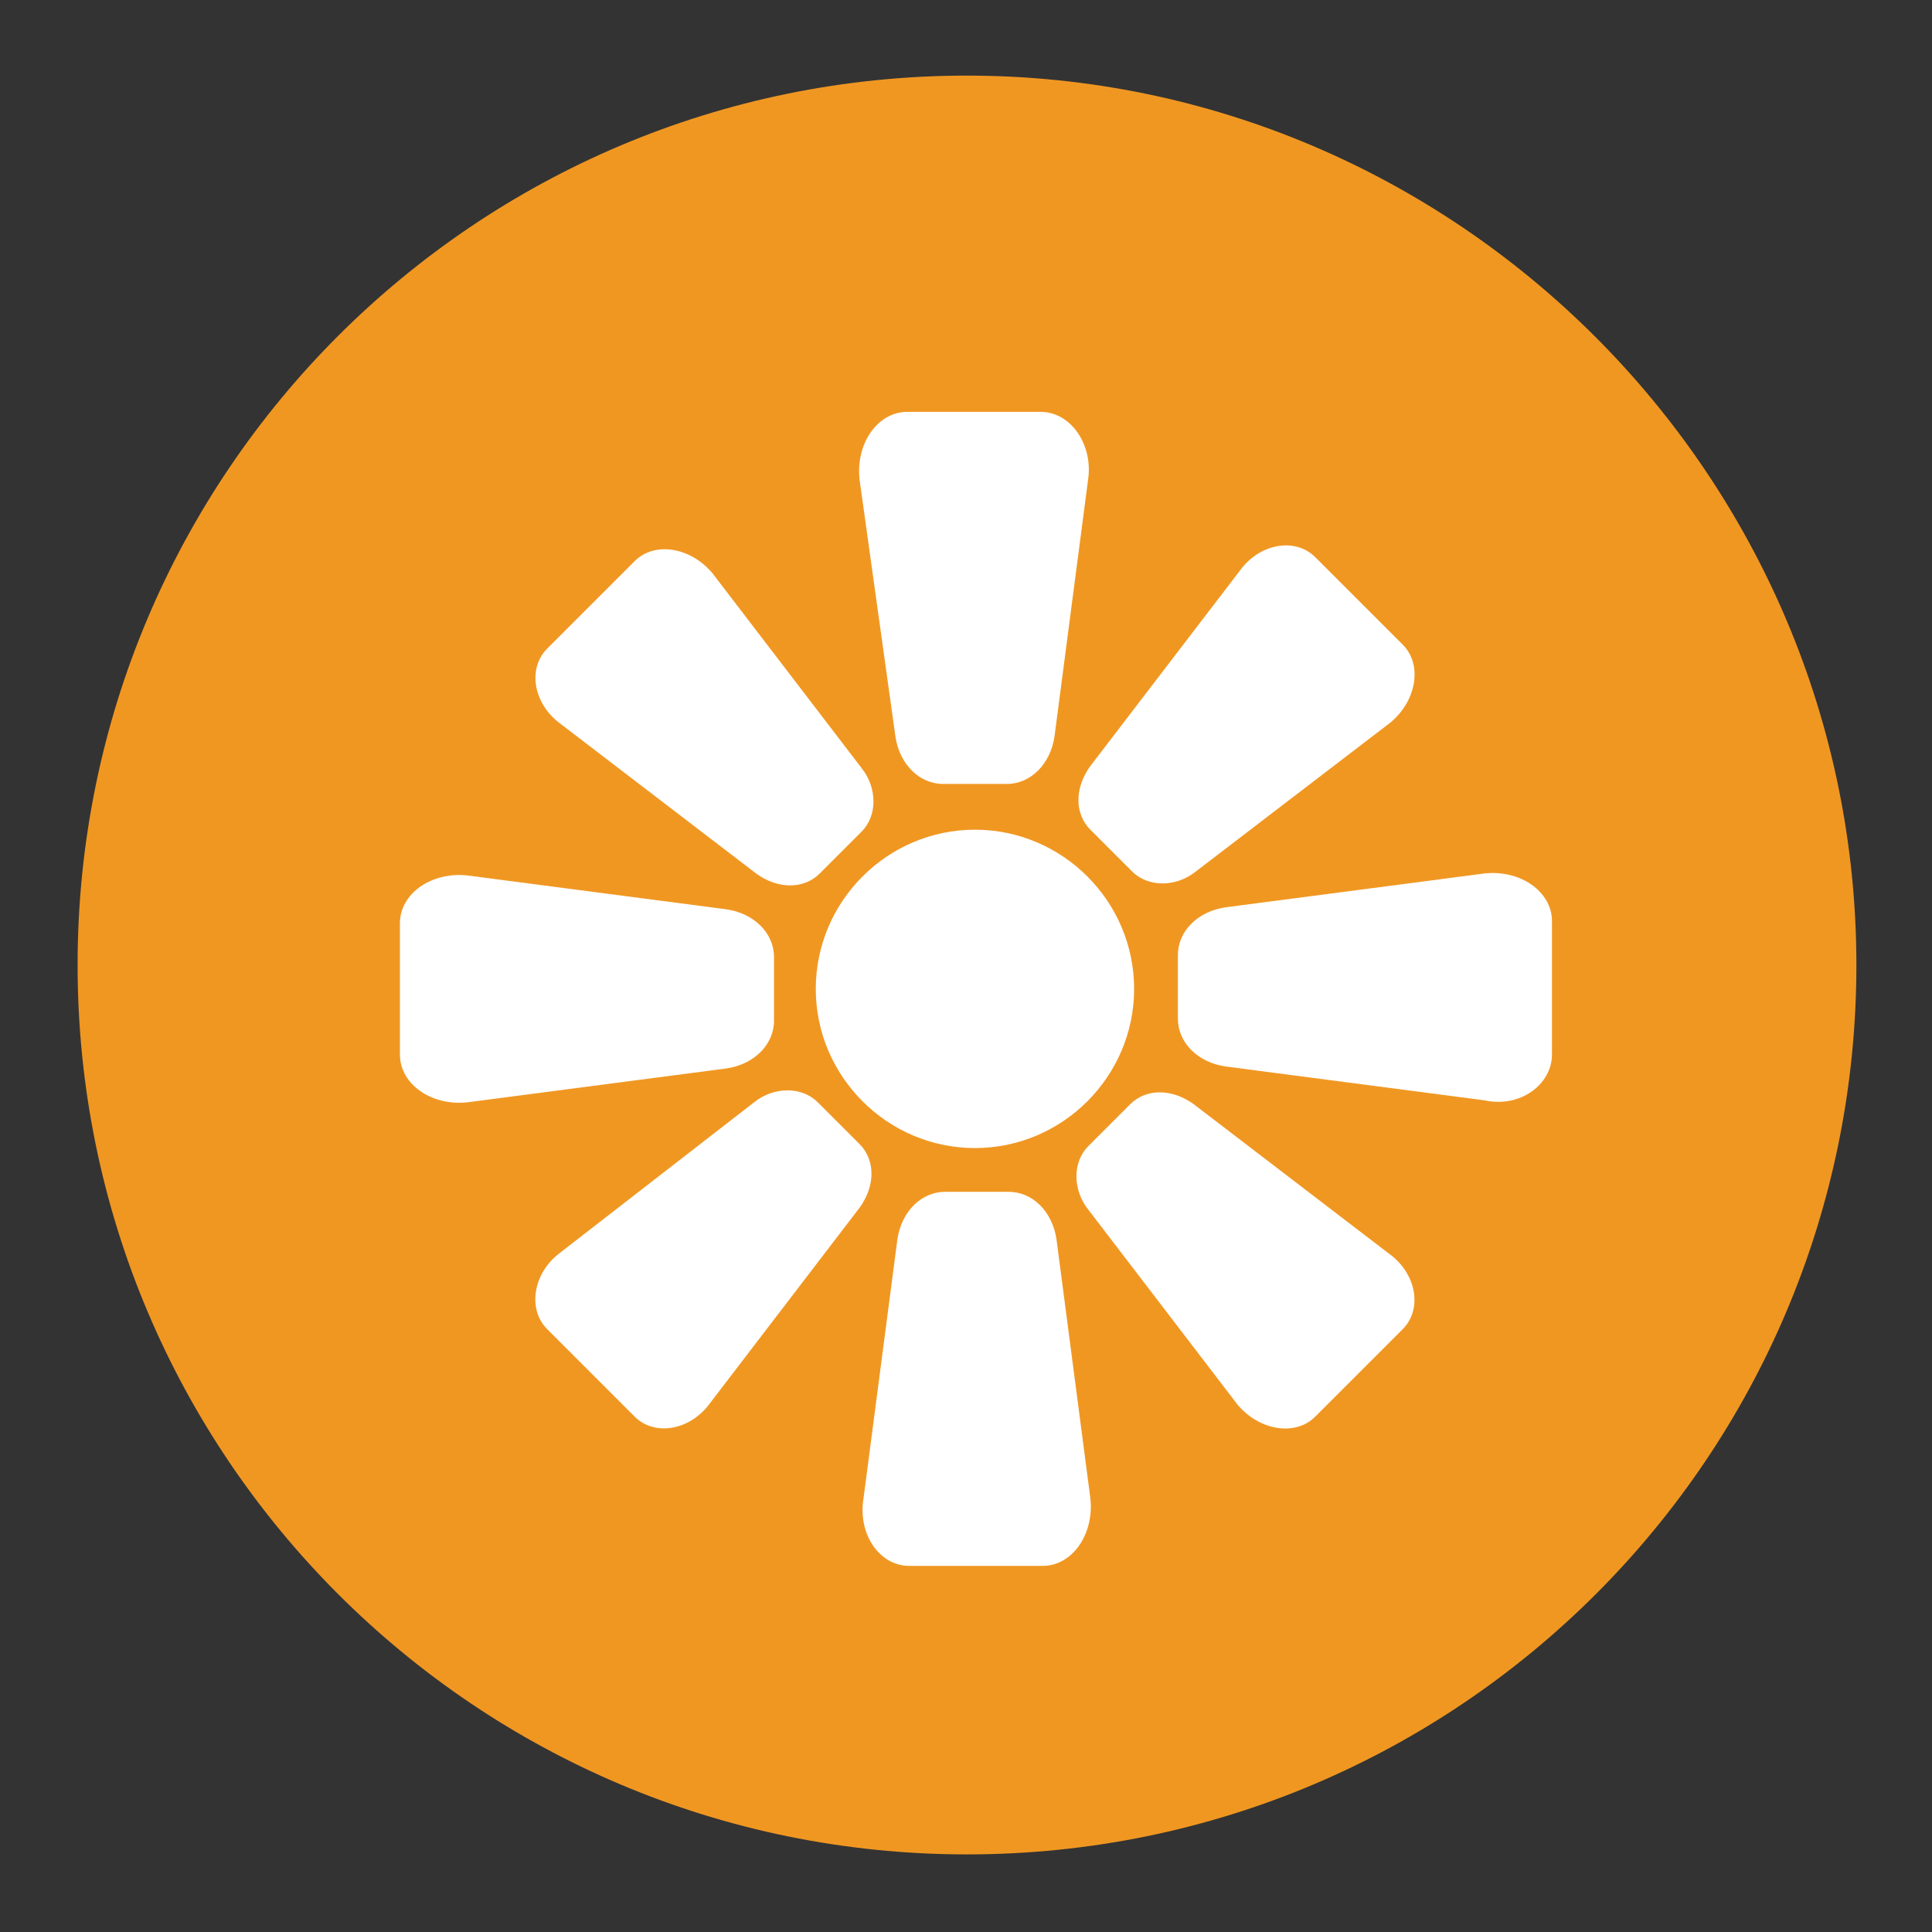 <?xml version="1.0" encoding="utf-8"?>
<!-- Generator: Adobe Illustrator 21.0.0, SVG Export Plug-In . SVG Version: 6.00 Build 0)  -->
<svg version="1.1" id="Layer_1" xmlns="http://www.w3.org/2000/svg" xmlns:xlink="http://www.w3.org/1999/xlink" x="0px" y="0px"
	 viewBox="0 0 97.1 97.1" style="enable-background:new 0 0 97.1 97.1;" xml:space="preserve">
<rect x="0" y="0" width="97.1" height="97.1" fill="#333333" stroke="none"/>
<style type="text/css">
	.st0{fill:#F09722;}
	.st1{fill:#FFFFFF;}
</style>
<g>
	<path class="st0" d="M93.3,48.5c0,24.7-20,44.7-44.7,44.7c-24.7,0-44.7-20-44.7-44.7c0-24.7,20-44.7,44.7-44.7
		C73.2,3.8,93.3,23.9,93.3,48.5"/>
	<path class="st1" d="M45.7,78.7h6.7c1.5,0,2.6-1.6,2.4-3.4l-1.7-13c-0.2-1.4-1.2-2.4-2.4-2.4h-3.2c-1.2,0-2.2,1-2.4,2.4l-1.7,13
		C43.1,77.1,44.2,78.7,45.7,78.7"/>
	<path class="st1" d="M20.1,46.4V53c0,1.5,1.6,2.6,3.4,2.4l13-1.7c1.4-0.2,2.4-1.2,2.4-2.4v-3.2c0-1.2-1-2.2-2.4-2.4l-13-1.7
		C21.7,43.8,20.1,44.9,20.1,46.4"/>
	<path class="st1" d="M52.3,20.7h-6.7c-1.5,0-2.6,1.6-2.4,3.4L45,37c0.2,1.4,1.2,2.4,2.4,2.4h3.2c1.2,0,2.2-1,2.4-2.4l1.7-13
		C54.9,22.3,53.8,20.7,52.3,20.7"/>
	<path class="st1" d="M78,53v-6.7c0-1.5-1.6-2.6-3.4-2.4l-13,1.7c-1.4,0.2-2.4,1.2-2.4,2.4v3.2c0,1.2,1,2.2,2.4,2.4l13,1.7
		C76.4,55.7,78,54.5,78,53"/>
	<path class="st1" d="M49,41.7c4.4,0,8,3.6,8,8c0,4.4-3.6,8-8,8c-4.4,0-8-3.6-8-8C41,45.3,44.6,41.7,49,41.7"/>
	<path class="st1" d="M27.5,66.8l4.4,4.4c1,1,2.8,0.7,3.8-0.7l7.5-9.8c0.8-1.1,0.8-2.4,0-3.2l-2.1-2.1c-0.8-0.8-2.2-0.8-3.2,0
		L28.1,63C26.8,64,26.5,65.8,27.5,66.8"/>
	<path class="st1" d="M31.9,28.2l-4.4,4.4c-1,1-0.7,2.8,0.7,3.8l9.8,7.5c1.1,0.8,2.4,0.8,3.2,0l2.1-2.1c0.8-0.8,0.8-2.2,0-3.2
		l-7.5-9.8C34.7,27.5,32.9,27.2,31.9,28.2"/>
	<path class="st1" d="M70.5,32.4l-4.4-4.4c-1-1-2.8-0.7-3.8,0.7l-7.5,9.8c-0.8,1.1-0.8,2.4,0,3.2l2.1,2.1c0.8,0.8,2.2,0.8,3.2,0
		l9.8-7.5C71.2,35.2,71.5,33.4,70.5,32.4"/>
	<path class="st1" d="M66.1,71.2l4.4-4.4c1-1,0.7-2.8-0.7-3.8l-9.8-7.5c-1.1-0.8-2.4-0.8-3.2,0l-2.1,2.1c-0.8,0.8-0.8,2.2,0,3.2
		l7.5,9.8C63.3,71.9,65.1,72.2,66.1,71.2"/>
</g>
</svg>
